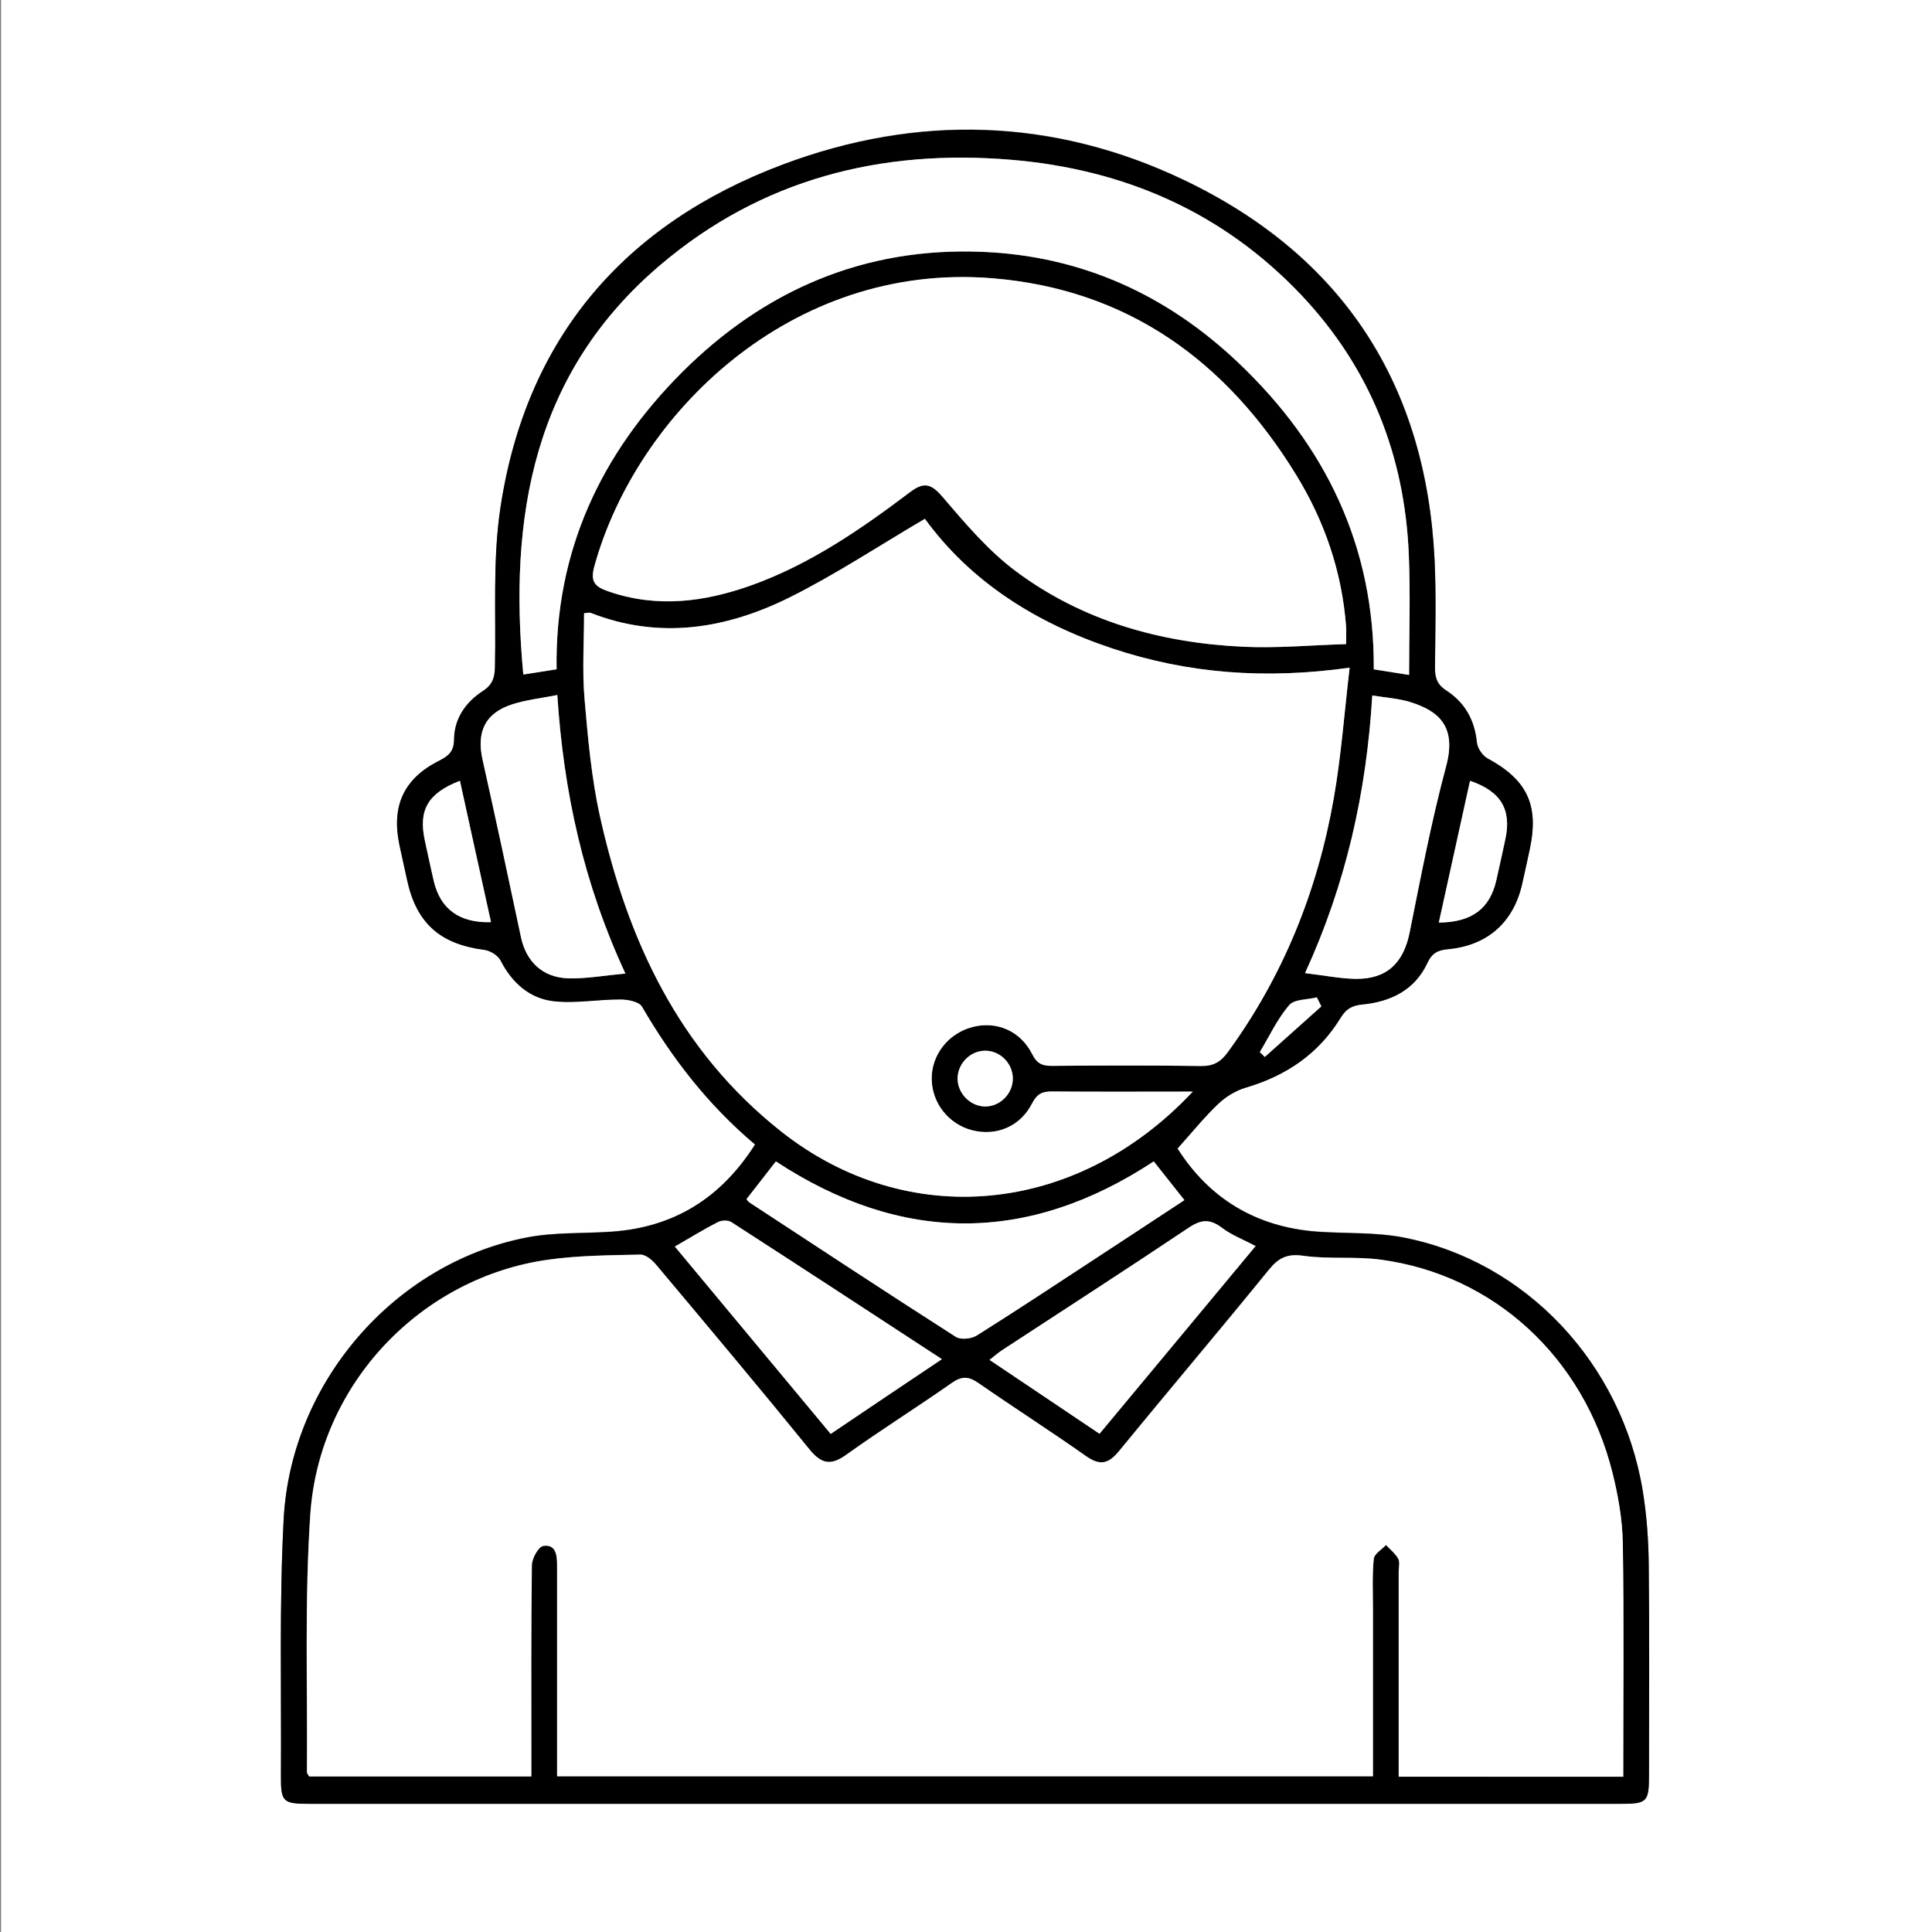 <svg xmlns="http://www.w3.org/2000/svg" xmlns:xlink="http://www.w3.org/1999/xlink" id="&#x5716;&#x5C64;_1" x="0px" y="0px" viewBox="0 0 141.73 141.73" style="enable-background:new 0 0 141.73 141.73;" xml:space="preserve"><rect x="0" y="0" width="141.73" height="141.73" fill="#808080" stroke="none"/><style type="text/css">	.st0{fill:#FFFFFF;}</style><g>	<path class="st0" d="M141.81,141.73c-47.31,0-94.5,0-141.73,0c0-47.23,0-94.46,0-141.73C47.3,0,94.56,0,141.81,0  C141.81,47.21,141.81,94.46,141.81,141.73z M55.39,83.96c-2.51,3.94-5.95,6.07-10.49,6.38c-2.11,0.15-4.26,0.03-6.32,0.44  c-9.65,1.9-17.23,10.61-17.77,20.66c-0.33,6.25-0.16,12.52-0.2,18.78c-0.01,1.97,0.12,2.09,2.13,2.09c13.26,0,26.52,0,39.78,0  c18.79,0,37.57,0,56.36,0c1.97,0,2.09-0.13,2.09-2.13c0-5.16,0.04-10.32-0.02-15.47c-0.02-1.79-0.16-3.59-0.44-5.36  c-1.53-9.33-8.57-16.83-17.55-18.58c-2.06-0.4-4.21-0.28-6.32-0.43c-4.54-0.33-7.97-2.47-10.26-6.1c1.05-1.17,1.95-2.29,2.97-3.26  c0.56-0.53,1.3-0.99,2.04-1.21c2.96-0.86,5.33-2.47,6.95-5.11c0.4-0.66,0.83-0.92,1.6-0.99c2.07-0.2,3.85-1.07,4.77-3.04  c0.36-0.76,0.8-0.95,1.55-1.02c2.91-0.28,4.81-2.01,5.42-4.85c0.18-0.85,0.38-1.71,0.56-2.56c0.66-3.19-0.24-5.02-3.12-6.58  c-0.37-0.2-0.74-0.76-0.78-1.18c-0.16-1.64-0.89-2.92-2.23-3.79c-0.7-0.45-0.84-0.96-0.84-1.7c0.02-2.62,0.1-5.25-0.03-7.87  c-0.61-12.89-6.73-22.3-18.33-27.86c-9.58-4.59-19.6-4.89-29.52-1.15C45.8,16.44,38.62,24.78,36.73,37.16  c-0.59,3.84-0.33,7.81-0.41,11.71c-0.02,0.8-0.16,1.34-0.89,1.81c-1.25,0.81-2.09,2.01-2.11,3.54c-0.01,0.91-0.41,1.23-1.13,1.59  c-2.57,1.3-3.48,3.32-2.88,6.16c0.18,0.86,0.37,1.71,0.56,2.56c0.68,3.17,2.42,4.71,5.64,5.13c0.44,0.06,1.02,0.41,1.22,0.78  c0.84,1.64,2.12,2.78,3.89,2.99c1.61,0.19,3.27-0.13,4.91-0.13c0.54,0,1.36,0.16,1.58,0.53C49.3,77.62,51.92,81.03,55.39,83.96z"></path>	<path d="M55.39,83.96c-3.47-2.93-6.09-6.34-8.29-10.11c-0.21-0.37-1.04-0.53-1.58-0.53c-1.64-0.01-3.3,0.31-4.91,0.13  c-1.77-0.21-3.05-1.35-3.89-2.99c-0.19-0.38-0.77-0.73-1.22-0.78c-3.22-0.42-4.96-1.96-5.64-5.13c-0.18-0.85-0.38-1.71-0.56-2.56  c-0.6-2.85,0.31-4.86,2.88-6.16c0.72-0.37,1.12-0.68,1.13-1.59c0.01-1.53,0.86-2.73,2.11-3.54c0.73-0.47,0.88-1.02,0.89-1.81  c0.08-3.91-0.18-7.88,0.41-11.71c1.89-12.38,9.08-20.73,20.67-25.09c9.91-3.73,19.94-3.44,29.52,1.15  c11.59,5.56,17.71,14.97,18.33,27.86c0.12,2.62,0.05,5.25,0.03,7.87c-0.01,0.74,0.14,1.25,0.84,1.7c1.34,0.87,2.07,2.15,2.23,3.79  c0.04,0.42,0.41,0.98,0.78,1.18c2.88,1.55,3.78,3.38,3.12,6.58c-0.18,0.86-0.37,1.71-0.56,2.56c-0.61,2.83-2.51,4.57-5.42,4.85  c-0.75,0.07-1.19,0.25-1.55,1.02c-0.92,1.98-2.69,2.84-4.77,3.04c-0.78,0.08-1.2,0.33-1.6,0.99c-1.61,2.63-3.99,4.24-6.95,5.11  c-0.74,0.22-1.48,0.67-2.04,1.21c-1.03,0.98-1.92,2.09-2.97,3.26c2.3,3.63,5.73,5.77,10.26,6.1c2.11,0.15,4.26,0.03,6.32,0.43  c8.98,1.74,16.02,9.24,17.55,18.58c0.29,1.76,0.42,3.57,0.44,5.36c0.06,5.16,0.02,10.32,0.02,15.47c0,2-0.13,2.13-2.09,2.13  c-18.79,0-37.57,0-56.36,0c-13.26,0-26.52,0-39.78,0c-2,0-2.14-0.12-2.13-2.09c0.04-6.26-0.13-12.53,0.2-18.78  c0.53-10.05,8.12-18.75,17.77-20.66c2.06-0.41,4.21-0.29,6.32-0.44C49.44,90.03,52.89,87.9,55.39,83.96z M119.08,130.34  c0-5.82,0.06-11.48-0.04-17.14c-0.03-1.73-0.34-3.49-0.76-5.18c-2.12-8.46-8.7-14.51-17.01-15.62c-1.86-0.25-3.79-0.02-5.65-0.28  c-1.18-0.17-1.82,0.14-2.54,1.02c-3.63,4.46-7.36,8.85-11,13.31c-0.77,0.94-1.4,1.08-2.42,0.36c-2.59-1.83-5.27-3.54-7.88-5.35  c-0.7-0.49-1.2-0.54-1.94-0.03c-2.56,1.79-5.22,3.46-7.76,5.28c-1.16,0.83-1.84,0.66-2.73-0.42c-3.68-4.54-7.45-9.02-11.21-13.5  c-0.29-0.35-0.78-0.77-1.17-0.76c-2.25,0.05-4.52,0.06-6.74,0.37c-9.33,1.3-16.81,9.09-17.47,18.66  c-0.43,6.28-0.2,12.61-0.25,18.91c0,0.12,0.11,0.24,0.16,0.34c5.4,0,10.78,0,16.3,0c0-0.56,0-1.06,0-1.55  c0-4.65-0.03-9.3,0.04-13.96c0.01-0.5,0.48-1.35,0.84-1.4c0.93-0.14,1.01,0.69,1.01,1.42c0,0.28,0,0.55,0,0.83c0,4.1,0,8.2,0,12.3  c0,0.77,0,1.54,0,2.35c20.02,0,39.89,0,59.85,0c0-4.14,0-8.18,0-12.23c0-1.24-0.06-2.49,0.06-3.73c0.03-0.36,0.58-0.67,0.9-1.01  c0.31,0.33,0.69,0.63,0.9,1.02c0.14,0.25,0.03,0.63,0.03,0.95c0,4.51,0,9.03,0,13.54c0,0.49,0,0.97,0,1.49  C108.18,130.34,113.55,130.34,119.08,130.34z M87.5,80.08c-3.63,0-6.98,0.02-10.32-0.01c-0.72-0.01-1.11,0.17-1.47,0.87  c-0.88,1.72-2.64,2.43-4.42,1.97c-1.71-0.45-2.92-1.98-2.95-3.73c-0.03-1.79,1.2-3.37,2.99-3.84c1.76-0.46,3.53,0.27,4.39,2  c0.36,0.72,0.77,0.86,1.48,0.85c3.64-0.03,7.27-0.04,10.91,0.01c0.89,0.01,1.43-0.3,1.94-1c4.09-5.6,6.6-11.87,7.79-18.66  c0.54-3.09,0.77-6.24,1.16-9.56c-6.18,0.87-11.86,0.43-17.41-1.41c-5.59-1.86-10.38-4.88-13.75-9.51c-3.38,1.98-6.57,4.1-9.97,5.79  c-4.64,2.3-9.52,3.09-14.55,1.11c-0.1-0.04-0.24,0.01-0.48,0.03c0,2.1-0.14,4.17,0.03,6.22c0.25,2.93,0.51,5.88,1.15,8.74  C46.05,68.98,49.79,77.05,57.3,83C66.52,90.29,78.94,89.22,87.5,80.08z M98.75,47.25c0-0.63,0.02-0.95,0-1.26  c-0.3-4.03-1.58-7.75-3.68-11.17c-5.12-8.33-12.35-13.59-22.28-14.4C58,19.23,46.69,30.4,43.61,41.52c-0.32,1.15,0,1.52,1.02,1.87  c3.59,1.24,7.07,0.78,10.53-0.46c4.3-1.55,8.01-4.11,11.61-6.83c0.98-0.74,1.53-0.64,2.36,0.34c1.66,1.94,3.36,3.95,5.39,5.47  c4.89,3.65,10.59,5.25,16.64,5.54C93.66,47.57,96.17,47.33,98.75,47.25z M40.83,49.1c-0.13-8.65,3.24-15.82,9.21-21.79  c6.05-6.04,13.36-9.18,22-8.83c7.3,0.29,13.58,3.16,18.82,8.15c6.38,6.06,9.97,13.44,9.92,22.48c0.84,0.13,1.65,0.26,2.59,0.41  c0-3.03,0.1-5.92-0.02-8.81c-0.3-7.31-2.85-13.74-7.9-19.07c-5.77-6.1-13-9.22-21.27-9.91c-9.56-0.8-18.3,1.41-25.73,7.71  c-9.34,7.92-11.15,18.46-10.06,30.05C39.15,49.36,39.95,49.23,40.83,49.1z M54.76,87.97c0.09,0.1,0.13,0.19,0.21,0.24  c5.04,3.3,10.07,6.61,15.14,9.86c0.36,0.23,1.15,0.15,1.54-0.1c3.07-1.93,6.1-3.94,9.14-5.93c2.03-1.32,4.05-2.65,6.09-4  c-0.8-1-1.5-1.9-2.25-2.84c-9.26,6.09-18.52,6.04-27.72,0C56.16,86.18,55.46,87.08,54.76,87.97z M60.94,105.19  c2.72-1.83,5.36-3.61,8.15-5.49c-5.28-3.45-10.35-6.76-15.44-10.05c-0.24-0.15-0.71-0.14-0.98-0.01c-1.04,0.54-2.05,1.16-3.17,1.8  C53.31,96.02,57.09,100.57,60.94,105.19z M80.66,105.18c3.84-4.62,7.64-9.18,11.45-13.77c-0.95-0.5-1.79-0.82-2.47-1.34  c-0.87-0.66-1.52-0.62-2.43-0.01c-4.54,3.04-9.13,6-13.7,8.99c-0.29,0.19-0.54,0.42-0.92,0.71  C75.34,101.6,77.96,103.36,80.66,105.18z M100.67,51.02c-0.43,7.15-1.93,13.82-4.94,20.36c1.37,0.16,2.54,0.4,3.71,0.42  c2.28,0.03,3.51-1.16,3.96-3.39c0.83-4.08,1.6-8.19,2.68-12.21c0.78-2.88-0.48-4.06-2.72-4.73  C102.55,51.23,101.67,51.18,100.67,51.02z M45.88,71.42c-3.09-6.64-4.53-13.34-4.99-20.44c-1.18,0.24-2.27,0.35-3.3,0.68  c-2,0.64-2.64,2.01-2.18,4.07c0.97,4.34,1.9,8.68,2.82,13.03c0.37,1.76,1.57,2.94,3.45,3C42.98,71.81,44.29,71.57,45.88,71.42z   M36.02,67.65c-0.76-3.47-1.52-6.92-2.28-10.38c-2.37,0.92-3.06,2.16-2.57,4.4c0.22,0.98,0.42,1.97,0.65,2.95  C32.3,66.68,33.7,67.72,36.02,67.65z M105.55,67.68c2.44-0.03,3.74-1.03,4.22-3.11c0.23-0.98,0.43-1.97,0.65-2.95  c0.49-2.21-0.29-3.56-2.58-4.34C107.09,60.72,106.33,64.14,105.55,67.68z M74.3,79.11c-0.01-1.1-0.92-2.02-2.01-2.03  c-1.13-0.01-2.09,0.99-2.04,2.13c0.05,1.09,1.01,1.99,2.08,1.96C73.41,81.14,74.31,80.2,74.3,79.11z M92.42,77.18  c0.12,0.12,0.25,0.24,0.37,0.35c1.38-1.24,2.76-2.47,4.15-3.71c-0.11-0.22-0.22-0.44-0.33-0.66c-0.7,0.17-1.66,0.12-2.03,0.57  C93.7,74.75,93.12,76.02,92.42,77.18z"></path>	<path class="st0" d="M119.08,130.34c-5.53,0-10.9,0-16.47,0c0-0.51,0-1,0-1.49c0-4.51,0-9.03,0-13.54c0-0.32,0.1-0.7-0.03-0.95  c-0.21-0.39-0.59-0.68-0.9-1.02c-0.31,0.33-0.86,0.65-0.9,1.01c-0.12,1.23-0.06,2.48-0.06,3.73c0,4.05,0,8.09,0,12.23  c-19.96,0-39.83,0-59.85,0c0-0.81,0-1.58,0-2.35c0-4.1,0-8.2,0-12.3c0-0.28,0-0.55,0-0.83c0-0.73-0.08-1.56-1.01-1.42  c-0.36,0.05-0.83,0.91-0.84,1.4c-0.06,4.65-0.04,9.3-0.04,13.96c0,0.49,0,0.99,0,1.55c-5.52,0-10.89,0-16.3,0  c-0.05-0.1-0.16-0.22-0.16-0.34c0.05-6.31-0.18-12.63,0.25-18.91c0.66-9.57,8.14-17.37,17.47-18.66c2.22-0.31,4.49-0.32,6.74-0.37  c0.39-0.01,0.88,0.41,1.17,0.76c3.76,4.48,7.52,8.96,11.21,13.5c0.88,1.09,1.56,1.26,2.73,0.42c2.54-1.82,5.2-3.48,7.76-5.28  c0.73-0.51,1.23-0.46,1.94,0.03c2.61,1.81,5.28,3.52,7.88,5.35c1.02,0.72,1.65,0.58,2.42-0.36c3.65-4.45,7.37-8.84,11-13.31  c0.72-0.89,1.36-1.19,2.54-1.02c1.86,0.26,3.78,0.03,5.65,0.28c8.31,1.11,14.89,7.16,17.01,15.62c0.42,1.69,0.73,3.44,0.76,5.18  C119.14,118.86,119.08,124.52,119.08,130.34z"></path>	<path class="st0" d="M87.5,80.08C78.94,89.22,66.52,90.29,57.3,83c-7.51-5.94-11.25-14.01-13.27-23.05  c-0.64-2.86-0.9-5.81-1.15-8.74c-0.17-2.05-0.03-4.12-0.03-6.22c0.23-0.02,0.37-0.07,0.48-0.03c5.03,1.97,9.91,1.18,14.55-1.11  c3.4-1.69,6.59-3.8,9.97-5.79c3.37,4.63,8.16,7.65,13.75,9.51c5.55,1.85,11.23,2.28,17.41,1.41c-0.39,3.32-0.62,6.47-1.16,9.56  c-1.19,6.79-3.7,13.06-7.79,18.66c-0.51,0.7-1.04,1.01-1.94,1c-3.64-0.05-7.27-0.04-10.91-0.01c-0.71,0.01-1.12-0.14-1.48-0.85  c-0.87-1.73-2.63-2.46-4.39-2c-1.78,0.47-3.02,2.05-2.99,3.84c0.03,1.75,1.24,3.28,2.95,3.73c1.78,0.46,3.54-0.25,4.42-1.97  c0.36-0.7,0.75-0.88,1.47-0.87C80.52,80.1,83.87,80.08,87.5,80.08z"></path>	<path class="st0" d="M98.75,47.25c-2.57,0.08-5.09,0.31-7.59,0.19c-6.04-0.29-11.74-1.89-16.64-5.54  c-2.03-1.51-3.72-3.52-5.39-5.47c-0.84-0.98-1.38-1.08-2.36-0.34c-3.6,2.72-7.31,5.28-11.61,6.83c-3.46,1.24-6.95,1.7-10.53,0.46  c-1.02-0.35-1.34-0.73-1.02-1.87c3.08-11.12,14.4-22.3,29.18-21.1c9.93,0.81,17.16,6.07,22.28,14.4c2.1,3.41,3.38,7.14,3.68,11.17  C98.77,46.31,98.75,46.62,98.75,47.25z"></path>	<path class="st0" d="M40.83,49.1c-0.88,0.14-1.68,0.26-2.44,0.38c-1.09-11.59,0.73-22.13,10.06-30.05  c7.42-6.3,16.17-8.51,25.73-7.71c8.27,0.7,15.49,3.82,21.27,9.91c5.05,5.34,7.6,11.76,7.9,19.07c0.12,2.89,0.02,5.78,0.02,8.81  c-0.94-0.15-1.74-0.28-2.59-0.41c0.06-9.04-3.54-16.41-9.92-22.48c-5.25-4.99-11.52-7.86-18.82-8.15c-8.63-0.35-15.95,2.79-22,8.83  C44.07,33.28,40.7,40.44,40.83,49.1z"></path>	<path class="st0" d="M54.76,87.97c0.7-0.89,1.4-1.79,2.16-2.77c9.2,6.04,18.47,6.09,27.72,0c0.74,0.94,1.45,1.83,2.25,2.84  c-2.05,1.34-4.07,2.67-6.09,4c-3.04,1.99-6.07,4-9.14,5.93c-0.39,0.25-1.18,0.33-1.54,0.1c-5.07-3.24-10.11-6.56-15.14-9.86  C54.9,88.16,54.85,88.07,54.76,87.97z"></path>	<path class="st0" d="M60.94,105.19c-3.84-4.62-7.62-9.16-11.43-13.74c1.12-0.65,2.12-1.27,3.17-1.8c0.26-0.14,0.74-0.15,0.98,0.01  c5.09,3.28,10.16,6.6,15.44,10.05C66.3,101.58,63.66,103.35,60.94,105.19z"></path>	<path class="st0" d="M80.66,105.18c-2.71-1.82-5.32-3.58-8.07-5.42c0.38-0.29,0.63-0.52,0.92-0.71c4.57-2.99,9.16-5.95,13.7-8.99  c0.91-0.61,1.56-0.65,2.43,0.01c0.68,0.52,1.52,0.84,2.47,1.34C88.3,95.99,84.51,100.56,80.66,105.18z"></path>	<path class="st0" d="M100.67,51.02c0.99,0.16,1.88,0.22,2.7,0.46c2.23,0.67,3.49,1.85,2.72,4.73c-1.08,4.02-1.86,8.12-2.68,12.21  c-0.45,2.23-1.68,3.42-3.96,3.39c-1.17-0.02-2.34-0.26-3.71-0.42C98.74,64.84,100.24,58.16,100.67,51.02z"></path>	<path class="st0" d="M45.88,71.42c-1.59,0.14-2.9,0.39-4.21,0.35c-1.88-0.06-3.07-1.24-3.45-3c-0.92-4.35-1.85-8.69-2.82-13.03  c-0.46-2.06,0.19-3.43,2.18-4.07c1.03-0.33,2.12-0.45,3.3-0.68C41.35,58.09,42.8,64.79,45.88,71.42z"></path>	<path class="st0" d="M36.02,67.65c-2.32,0.07-3.72-0.97-4.2-3.02c-0.23-0.98-0.43-1.97-0.65-2.95c-0.49-2.24,0.2-3.48,2.57-4.4  C34.5,60.73,35.25,64.18,36.02,67.65z"></path>	<path class="st0" d="M105.55,67.68c0.78-3.54,1.53-6.96,2.29-10.4c2.29,0.78,3.07,2.13,2.58,4.34c-0.22,0.98-0.42,1.97-0.65,2.95  C109.3,66.65,107.99,67.66,105.55,67.68z"></path>	<path class="st0" d="M74.3,79.11c0.01,1.09-0.89,2.03-1.97,2.06c-1.07,0.03-2.03-0.88-2.08-1.96c-0.05-1.14,0.91-2.14,2.04-2.13  C73.39,77.09,74.29,78.01,74.3,79.11z"></path>	<path class="st0" d="M92.42,77.18c0.7-1.16,1.28-2.42,2.15-3.44c0.38-0.44,1.34-0.39,2.03-0.57c0.11,0.22,0.22,0.44,0.33,0.66  c-1.38,1.24-2.76,2.47-4.15,3.71C92.67,77.41,92.54,77.3,92.42,77.18z"></path></g></svg>